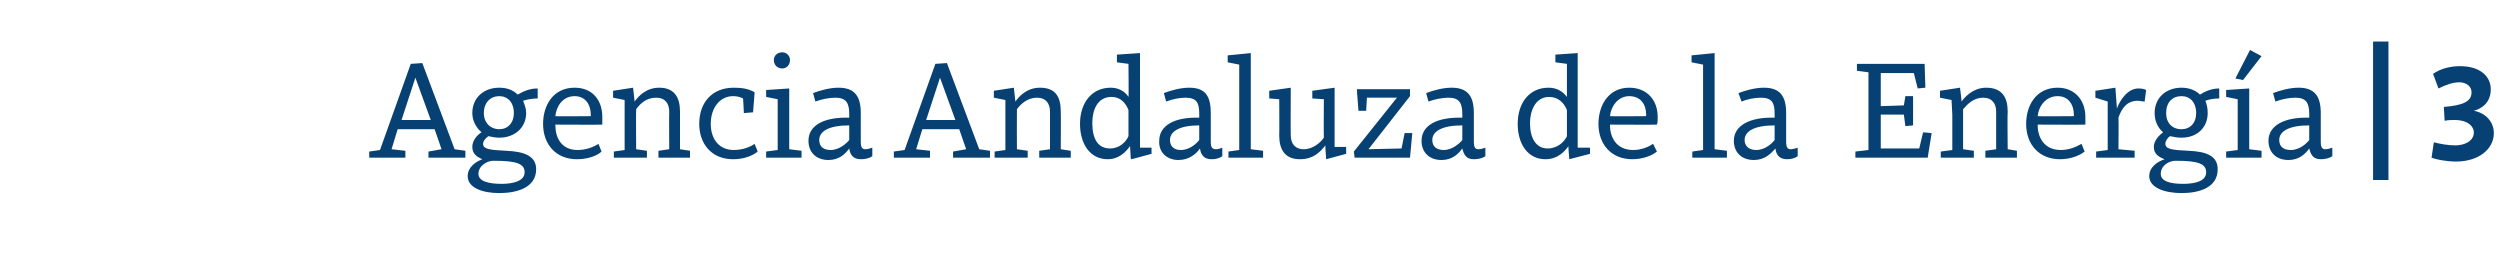<?xml version="1.0" standalone="no"?><!DOCTYPE svg PUBLIC "-//W3C//DTD SVG 1.1//EN" "http://www.w3.org/Graphics/SVG/1.1/DTD/svg11.dtd"><svg xmlns="http://www.w3.org/2000/svg" version="1.1" width="325px" height="34.5px" viewBox="0 -7 325 34.5" style="top:-7px">  <desc>Agencia Andaluza de la Energ a | 3</desc>  <defs/>  <g id="Polygon50950">    <path d="M 55.7 12.7 L 57.4 12.4 L 56.5 9.8 L 51.7 9.8 L 50.9 12.4 L 52.7 12.6 L 52.7 13.5 L 48 13.5 L 48 12.7 L 49.4 12.5 L 53.4 1.3 L 54.9 1.2 L 59.1 12.4 L 60.5 12.6 L 60.5 13.5 L 55.7 13.5 L 55.7 12.7 Z M 52.2 8.6 L 56 8.6 L 54 3.1 L 54 3.1 L 52.2 8.6 Z M 60.8 15.9 C 60.8 14.7 61.9 14 62.7 13.7 C 62 13.4 61.4 13 61.4 12.1 C 61.4 11.2 62.1 10.5 62.6 10.2 C 61.9 9.6 61.4 8.7 61.4 7.7 C 61.4 5.7 62.9 4.4 64.9 4.4 C 65.9 4.4 66.7 4.7 67.3 5.3 C 68 4.9 68.8 4.5 69.9 4.5 C 69.9 4.5 69.9 5.8 69.9 5.8 C 69.3 5.8 68.6 5.9 68 6.1 C 68.2 6.6 68.4 7.1 68.4 7.7 C 68.4 9.6 66.9 10.9 64.9 10.9 C 64.4 10.9 63.9 10.8 63.5 10.7 C 63.2 10.9 62.8 11.3 62.8 11.7 C 62.8 12.4 63.7 12.5 65.8 12.6 C 68.2 12.7 69.7 13.3 69.7 15 C 69.7 17.4 67.2 18.1 64.9 18.1 C 62.7 18.1 60.8 17.4 60.8 15.9 Z M 64.1 13.9 C 63.4 13.9 62.2 14.5 62.2 15.6 C 62.2 16.6 63.6 16.9 65.2 16.9 C 66.8 16.9 68.2 16.5 68.2 15.4 C 68.2 14.3 67.2 13.9 64.2 13.9 C 64.2 13.9 64.1 13.9 64.1 13.9 Z M 62.9 7.7 C 62.9 9 63.8 9.8 64.9 9.8 C 66 9.8 66.8 9 66.8 7.7 C 66.8 6.3 66 5.5 64.9 5.5 C 63.8 5.5 62.9 6.3 62.9 7.7 Z M 78.3 8.2 C 78.3 8.5 78.3 8.9 78.3 9.2 C 78.27 9.23 72.2 9.2 72.2 9.2 C 72.2 9.2 72.15 9.27 72.2 9.3 C 72.2 10.8 72.9 12.5 75.1 12.5 C 76.2 12.5 77.2 12.1 77.8 11.7 C 77.8 11.7 78.2 12.7 78.2 12.7 C 77.7 13.2 76.5 13.7 75 13.7 C 72.3 13.7 70.6 11.8 70.6 9.1 C 70.6 6.7 71.9 4.4 74.7 4.4 C 77 4.4 78.3 6 78.3 8.2 Z M 72.2 8.1 C 72.15 8.14 76.8 8.1 76.8 8.1 C 76.8 8.1 76.83 7.87 76.8 7.9 C 76.8 6.6 76.1 5.5 74.7 5.5 C 73.1 5.5 72.3 6.9 72.2 8.1 Z M 79.7 5.7 L 79.7 4.8 L 82.3 4.4 C 82.3 4.4 82.49 6.17 82.5 6.2 C 83 5.5 84 4.4 85.7 4.4 C 87.7 4.4 88.4 5.7 88.4 7.5 C 88.41 7.52 88.4 12.4 88.4 12.4 L 89.7 12.6 L 89.7 13.5 L 85.6 13.5 L 85.6 12.6 L 87 12.4 C 87 12.4 86.97 7.52 87 7.5 C 87 6.5 86.5 5.7 85.3 5.7 C 84 5.7 83.2 6.5 82.7 7.2 C 82.67 7.22 82.7 12.4 82.7 12.4 L 84.1 12.6 L 84.1 13.5 L 79.8 13.5 L 79.8 12.7 L 81.2 12.5 L 81.2 7.9 L 81.2 6 L 79.7 5.7 Z M 98.1 5 C 98.09 5.02 97.9 7.6 97.9 7.6 L 96.7 7.7 C 96.7 7.7 96.62 5.8 96.6 5.8 C 96.2 5.6 95.8 5.5 95.3 5.5 C 93.6 5.5 92.4 7 92.4 9.1 C 92.4 11.1 93.5 12.5 95.4 12.5 C 96.7 12.5 97.7 12 98.1 11.7 C 98.1 11.7 98.5 12.7 98.5 12.7 C 97.9 13.2 96.8 13.7 95.3 13.7 C 92.5 13.7 90.9 11.7 90.9 9.1 C 90.9 6.4 92.5 4.4 95.4 4.4 C 96.3 4.4 97.3 4.5 98.1 5 Z M 102.6 12.4 L 104.2 12.6 L 104.2 13.5 L 99.6 13.5 L 99.6 12.7 L 101.1 12.5 L 101.1 5.9 L 99.6 5.6 L 99.6 4.7 L 102.6 4.5 L 102.6 12.4 Z M 101.7 -0.2 C 102.2 -0.2 102.7 0.2 102.7 0.8 C 102.7 1.5 102.2 1.9 101.7 1.9 C 101.1 1.9 100.6 1.5 100.6 0.8 C 100.6 0.2 101.1 -0.2 101.7 -0.2 Z M 111.9 7.7 C 111.9 7.7 111.9 11.4 111.9 11.4 C 111.9 12.2 112.1 12.4 112.5 12.4 C 112.8 12.4 113.1 12.3 113.4 12.2 C 113.4 12.2 113.4 13.3 113.4 13.3 C 113 13.6 112.4 13.7 111.9 13.7 C 110.9 13.7 110.5 13.1 110.4 12.3 C 109.9 13 109.1 13.8 107.7 13.8 C 106.1 13.8 105.1 12.8 105.1 11.3 C 105.1 9.3 107.1 8.2 110.4 8.3 C 110.4 8.3 110.4 7.8 110.4 7.8 C 110.4 6.4 110 5.7 108.6 5.7 C 107.8 5.7 106.8 5.9 106 6.2 C 106 6.2 105.7 5.1 105.7 5.1 C 106.5 4.8 107.8 4.4 109 4.4 C 111.1 4.4 111.9 5.5 111.9 7.7 Z M 110.4 9.3 C 107.7 9.3 106.5 10.1 106.5 11.2 C 106.5 12.1 107.1 12.5 108 12.5 C 109.1 12.5 110.1 11.6 110.4 11.2 C 110.4 11.2 110.4 9.3 110.4 9.3 Z M 123.9 12.7 L 125.6 12.4 L 124.7 9.8 L 119.9 9.8 L 119.1 12.4 L 120.9 12.6 L 120.9 13.5 L 116.2 13.5 L 116.2 12.7 L 117.6 12.5 L 121.6 1.3 L 123.1 1.2 L 127.3 12.4 L 128.7 12.6 L 128.7 13.5 L 123.9 13.5 L 123.9 12.7 Z M 120.4 8.6 L 124.2 8.6 L 122.2 3.1 L 122.2 3.1 L 120.4 8.6 Z M 129.2 5.7 L 129.2 4.8 L 131.8 4.4 C 131.8 4.4 132 6.17 132 6.2 C 132.5 5.5 133.5 4.4 135.2 4.4 C 137.3 4.4 137.9 5.7 137.9 7.5 C 137.93 7.52 137.9 12.4 137.9 12.4 L 139.2 12.6 L 139.2 13.5 L 135.1 13.5 L 135.1 12.6 L 136.5 12.4 C 136.5 12.4 136.49 7.52 136.5 7.5 C 136.5 6.5 136 5.7 134.8 5.7 C 133.6 5.7 132.7 6.5 132.2 7.2 C 132.18 7.22 132.2 12.4 132.2 12.4 L 133.6 12.6 L 133.6 13.5 L 129.3 13.5 L 129.3 12.7 L 130.7 12.5 L 130.7 7.9 L 130.7 6 L 129.2 5.7 Z M 146.7 5.6 C 146.75 5.62 146.7 1.3 146.7 1.3 L 145.2 1.1 L 145.2 0.1 L 148.2 -0.1 L 148.2 12.2 L 149.7 12.2 L 149.7 13 L 147.1 13.7 L 147 13.6 C 147 13.6 146.91 11.95 146.9 12 C 146.4 12.7 145.5 13.7 144 13.7 C 141.7 13.7 140.4 11.7 140.4 9.1 C 140.4 6.4 141.9 4.4 144.4 4.4 C 145.3 4.4 146.2 4.8 146.7 5.6 Z M 142 9 C 142 11 142.7 12.3 144.3 12.3 C 145.6 12.3 146.4 11.4 146.7 10.7 C 146.7 10.7 146.7 7.3 146.7 7.3 C 146.3 6.3 145.6 5.6 144.5 5.6 C 142.6 5.6 142 7.4 142 9 Z M 157.4 7.7 C 157.4 7.7 157.4 11.4 157.4 11.4 C 157.4 12.2 157.6 12.4 158.1 12.4 C 158.4 12.4 158.6 12.3 158.9 12.2 C 158.9 12.2 158.9 13.3 158.9 13.3 C 158.5 13.6 158 13.7 157.5 13.7 C 156.5 13.7 156.1 13.1 156 12.3 C 155.5 13 154.6 13.8 153.2 13.8 C 151.7 13.8 150.6 12.8 150.7 11.3 C 150.7 9.3 152.7 8.2 155.9 8.3 C 155.9 8.3 155.9 7.8 155.9 7.8 C 155.9 6.4 155.6 5.7 154.1 5.7 C 153.3 5.7 152.4 5.9 151.6 6.2 C 151.6 6.2 151.3 5.1 151.3 5.1 C 152.1 4.8 153.4 4.4 154.6 4.4 C 156.7 4.4 157.4 5.5 157.4 7.7 Z M 155.9 9.3 C 153.3 9.3 152.1 10.1 152.1 11.2 C 152.1 12.1 152.7 12.5 153.5 12.5 C 154.7 12.5 155.6 11.6 155.9 11.2 C 155.9 11.2 155.9 9.3 155.9 9.3 Z M 162.6 12.4 L 164.2 12.6 L 164.2 13.5 L 159.7 13.5 L 159.7 12.7 L 161.1 12.5 L 161.1 1.4 L 159.6 1.1 L 159.6 0.2 L 162.6 -0.1 L 162.6 12.4 Z M 172.4 13.7 C 172.4 13.7 172.27 11.93 172.3 11.9 C 171.6 12.8 170.7 13.7 169 13.7 C 167 13.7 166.3 12.4 166.3 10.6 C 166.33 10.57 166.3 5.9 166.3 5.9 L 165 5.8 L 165 4.8 L 167.8 4.4 C 167.8 4.4 167.77 10.57 167.8 10.6 C 167.8 11.6 168.3 12.4 169.5 12.4 C 170.7 12.4 171.7 11.5 172.1 10.9 C 172.07 10.85 172.1 5.9 172.1 5.9 L 170.6 5.8 L 170.6 4.8 L 173.5 4.4 L 173.5 12.1 L 175 12.1 L 175 13 L 172.4 13.7 Z M 177.7 5.7 L 177.6 7.4 L 176.6 7.4 L 176.4 4.8 L 176.4 4.6 L 183.3 4.6 L 183.3 5.5 L 177.9 12.4 L 182.2 12.3 L 182.6 10.3 L 183.6 10.3 L 183.3 13.5 L 176.1 13.5 L 176 12.7 L 181.6 5.7 L 177.7 5.7 Z M 191.6 7.7 C 191.6 7.7 191.6 11.4 191.6 11.4 C 191.6 12.2 191.8 12.4 192.2 12.4 C 192.5 12.4 192.8 12.3 193.1 12.2 C 193.1 12.2 193.1 13.3 193.1 13.3 C 192.7 13.6 192.1 13.7 191.6 13.7 C 190.6 13.7 190.3 13.1 190.1 12.3 C 189.6 13 188.8 13.8 187.4 13.8 C 185.8 13.8 184.8 12.8 184.8 11.3 C 184.8 9.3 186.8 8.2 190.1 8.3 C 190.1 8.3 190.1 7.8 190.1 7.8 C 190.1 6.4 189.7 5.7 188.3 5.7 C 187.5 5.7 186.5 5.9 185.7 6.2 C 185.7 6.2 185.4 5.1 185.4 5.1 C 186.2 4.8 187.5 4.4 188.7 4.4 C 190.8 4.4 191.6 5.5 191.6 7.7 Z M 190.1 9.3 C 187.4 9.3 186.2 10.1 186.2 11.2 C 186.2 12.1 186.8 12.5 187.7 12.5 C 188.8 12.5 189.8 11.6 190.1 11.2 C 190.1 11.2 190.1 9.3 190.1 9.3 Z M 203.7 5.6 C 203.7 5.62 203.7 1.3 203.7 1.3 L 202.2 1.1 L 202.2 0.1 L 205.1 -0.1 L 205.1 12.2 L 206.7 12.2 L 206.7 13 L 204 13.7 L 204 13.6 C 204 13.6 203.86 11.95 203.9 12 C 203.4 12.7 202.5 13.7 200.9 13.7 C 198.6 13.7 197.3 11.7 197.3 9.1 C 197.3 6.4 198.8 4.4 201.3 4.4 C 202.3 4.4 203.1 4.8 203.7 5.6 Z M 198.9 9 C 198.9 11 199.7 12.3 201.2 12.3 C 202.5 12.3 203.4 11.4 203.7 10.7 C 203.7 10.7 203.7 7.3 203.7 7.3 C 203.3 6.3 202.5 5.6 201.4 5.6 C 199.6 5.6 198.9 7.4 198.9 9 Z M 215.5 8.2 C 215.5 8.5 215.5 8.9 215.4 9.2 C 215.43 9.23 209.3 9.2 209.3 9.2 C 209.3 9.2 209.31 9.27 209.3 9.3 C 209.3 10.8 210.1 12.5 212.3 12.5 C 213.4 12.5 214.3 12.1 214.9 11.7 C 214.9 11.7 215.4 12.7 215.4 12.7 C 214.8 13.2 213.6 13.7 212.2 13.7 C 209.5 13.7 207.8 11.8 207.8 9.1 C 207.8 6.7 209.1 4.4 211.8 4.4 C 214.1 4.4 215.5 6 215.5 8.2 Z M 209.3 8.1 C 209.31 8.14 214 8.1 214 8.1 C 214 8.1 213.99 7.87 214 7.9 C 214 6.6 213.3 5.5 211.8 5.5 C 210.3 5.5 209.4 6.9 209.3 8.1 Z M 222.9 12.4 L 224.5 12.6 L 224.5 13.5 L 220 13.5 L 220 12.7 L 221.4 12.5 L 221.4 1.4 L 219.9 1.1 L 219.9 0.2 L 222.9 -0.1 L 222.9 12.4 Z M 232.2 7.7 C 232.2 7.7 232.2 11.4 232.2 11.4 C 232.2 12.2 232.4 12.4 232.8 12.4 C 233.1 12.4 233.4 12.3 233.7 12.2 C 233.7 12.2 233.7 13.3 233.7 13.3 C 233.3 13.6 232.8 13.7 232.3 13.7 C 231.3 13.7 230.9 13.1 230.8 12.3 C 230.2 13 229.4 13.8 228 13.8 C 226.4 13.8 225.4 12.8 225.4 11.3 C 225.4 9.3 227.5 8.2 230.7 8.3 C 230.7 8.3 230.7 7.8 230.7 7.8 C 230.7 6.4 230.4 5.7 228.9 5.7 C 228.1 5.7 227.1 5.9 226.4 6.2 C 226.4 6.2 226 5.1 226 5.1 C 226.8 4.8 228.1 4.4 229.3 4.4 C 231.4 4.4 232.2 5.5 232.2 7.7 Z M 230.7 9.3 C 228 9.3 226.8 10.1 226.8 11.2 C 226.8 12.1 227.5 12.5 228.3 12.5 C 229.5 12.5 230.4 11.6 230.7 11.2 C 230.7 11.2 230.7 9.3 230.7 9.3 Z M 244.5 7.9 L 244.5 12.3 L 249.5 12.3 L 250 10.2 L 251.1 10.3 L 251.1 10.4 L 250.6 13.5 L 241.2 13.5 L 241.2 12.7 L 242.9 12.5 L 242.9 2.4 L 241.4 2.2 L 241.4 1.3 L 250.2 1.3 L 250.3 4.4 L 249.3 4.5 L 248.8 2.5 L 244.5 2.5 L 244.5 6.8 L 247.5 6.7 L 247.7 5.5 L 248.7 5.5 L 248.7 9.3 L 247.7 9.4 L 247.7 9.4 L 247.5 7.9 L 244.5 7.9 Z M 252.2 5.7 L 252.2 4.8 L 254.8 4.4 C 254.8 4.4 255.03 6.17 255 6.2 C 255.5 5.5 256.6 4.4 258.2 4.4 C 260.3 4.4 261 5.7 261 7.5 C 260.95 7.52 261 12.4 261 12.4 L 262.2 12.6 L 262.2 13.5 L 258.1 13.5 L 258.1 12.6 L 259.5 12.4 C 259.5 12.4 259.51 7.52 259.5 7.5 C 259.5 6.5 259 5.7 257.8 5.7 C 256.6 5.7 255.8 6.5 255.2 7.2 C 255.21 7.22 255.2 12.4 255.2 12.4 L 256.6 12.6 L 256.6 13.5 L 252.3 13.5 L 252.3 12.7 L 253.8 12.5 L 253.8 7.9 L 253.7 6 L 252.2 5.7 Z M 271.1 8.2 C 271.1 8.5 271.1 8.9 271.1 9.2 C 271.05 9.23 264.9 9.2 264.9 9.2 C 264.9 9.2 264.93 9.27 264.9 9.3 C 264.9 10.8 265.7 12.5 267.9 12.5 C 269 12.5 269.9 12.1 270.6 11.7 C 270.6 11.7 271 12.7 271 12.7 C 270.4 13.2 269.2 13.7 267.8 13.7 C 265.1 13.7 263.4 11.8 263.4 9.1 C 263.4 6.7 264.7 4.4 267.5 4.4 C 269.7 4.4 271.1 6 271.1 8.2 Z M 264.9 8.1 C 264.93 8.14 269.6 8.1 269.6 8.1 C 269.6 8.1 269.61 7.87 269.6 7.9 C 269.6 6.6 268.9 5.5 267.5 5.5 C 265.9 5.5 265 6.9 264.9 8.1 Z M 272.4 5.7 L 272.4 4.8 L 275 4.4 L 275.2 7.1 C 275.2 7.1 275.21 7.15 275.2 7.1 C 275.6 6 276.6 4.5 278 4.5 C 278.5 4.5 278.8 4.6 279 4.7 C 279 4.7 278.8 6.2 278.8 6.2 C 278.5 6.2 278.2 6.1 277.9 6.1 C 276.5 6.1 275.8 7.1 275.4 8.3 C 275.44 8.3 275.4 12.4 275.4 12.4 L 277.5 12.6 L 277.5 13.5 L 272.5 13.5 L 272.5 12.7 L 274 12.5 L 274 6.2 L 272.4 5.7 Z M 279.4 15.9 C 279.4 14.7 280.5 14 281.4 13.7 C 280.6 13.4 280 13 280 12.1 C 280 11.2 280.8 10.5 281.2 10.2 C 280.5 9.6 280.1 8.7 280.1 7.7 C 280.1 5.7 281.6 4.4 283.6 4.4 C 284.5 4.4 285.4 4.7 286 5.3 C 286.6 4.9 287.5 4.5 288.5 4.5 C 288.5 4.5 288.5 5.8 288.5 5.8 C 287.9 5.8 287.2 5.9 286.7 6.1 C 286.9 6.6 287 7.1 287 7.7 C 287 9.6 285.6 10.9 283.6 10.9 C 283 10.9 282.6 10.8 282.1 10.7 C 281.8 10.9 281.5 11.3 281.5 11.7 C 281.5 12.4 282.4 12.5 284.5 12.6 C 286.9 12.7 288.3 13.3 288.3 15 C 288.3 17.4 285.9 18.1 283.6 18.1 C 281.4 18.1 279.4 17.4 279.4 15.9 Z M 282.8 13.9 C 282 13.9 280.9 14.5 280.9 15.6 C 280.9 16.6 282.2 16.9 283.8 16.9 C 285.5 16.9 286.8 16.5 286.8 15.4 C 286.8 14.3 285.8 13.9 282.9 13.9 C 282.9 13.9 282.8 13.9 282.8 13.9 Z M 281.6 7.7 C 281.6 9 282.4 9.8 283.6 9.8 C 284.7 9.8 285.5 9 285.5 7.7 C 285.5 6.3 284.7 5.5 283.6 5.5 C 282.4 5.5 281.6 6.3 281.6 7.7 Z M 292.4 12.4 L 294 12.6 L 294 13.5 L 289.4 13.5 L 289.4 12.7 L 290.9 12.5 L 290.9 5.9 L 289.4 5.6 L 289.4 4.7 L 292.4 4.5 L 292.4 12.4 Z M 290.6 3.2 L 290.6 3.2 L 292.5 -0.5 L 294 0.3 L 291.6 3.4 L 290.6 3.2 Z M 301.7 7.7 C 301.7 7.7 301.7 11.4 301.7 11.4 C 301.7 12.2 301.9 12.4 302.3 12.4 C 302.6 12.4 302.9 12.3 303.2 12.2 C 303.2 12.2 303.2 13.3 303.2 13.3 C 302.8 13.6 302.2 13.7 301.7 13.7 C 300.7 13.7 300.4 13.1 300.2 12.3 C 299.7 13 298.9 13.8 297.5 13.8 C 295.9 13.8 294.9 12.8 294.9 11.3 C 294.9 9.3 297 8.2 300.2 8.3 C 300.2 8.3 300.2 7.8 300.2 7.8 C 300.2 6.4 299.8 5.7 298.4 5.7 C 297.6 5.7 296.6 5.9 295.8 6.2 C 295.8 6.2 295.5 5.1 295.5 5.1 C 296.3 4.8 297.6 4.4 298.8 4.4 C 300.9 4.4 301.7 5.5 301.7 7.7 Z M 300.2 9.3 C 297.5 9.3 296.3 10.1 296.3 11.2 C 296.3 12.1 296.9 12.5 297.8 12.5 C 299 12.5 299.9 11.6 300.2 11.2 C 300.2 11.2 300.2 9.3 300.2 9.3 Z M 310.5 -1.6 L 310.5 16.4 L 308.5 16.4 L 308.5 -1.6 L 310.5 -1.6 Z M 317 4.5 C 317 4.5 316.3 2.6 316.3 2.6 C 317.3 1.9 318.6 1.6 319.8 1.6 C 322.5 1.6 323.8 3 323.8 4.6 C 323.8 6.3 322.7 7.1 321.6 7.4 C 321.6 7.4 321.6 7.4 321.6 7.4 C 323.2 7.7 324.2 8.9 324.2 10.3 C 324.2 12.4 322.2 14 319.3 14 C 317.9 14 316.6 13.7 316.1 13.5 C 316.1 13.5 316.4 11.5 316.4 11.5 C 317.2 11.7 318.2 11.9 319.2 11.9 C 320.3 11.9 321.6 11.4 321.6 10.2 C 321.6 9.5 320.9 8.6 319.1 8.6 C 318.7 8.6 318.3 8.6 317.8 8.7 C 317.8 8.7 317.7 6.9 317.7 6.9 C 320.2 6.7 321.3 6.2 321.3 5 C 321.3 4.2 320.6 3.7 319.7 3.7 C 318.9 3.7 318 4 317 4.5 Z " stroke="none" fill="#074173"/>  </g></svg>